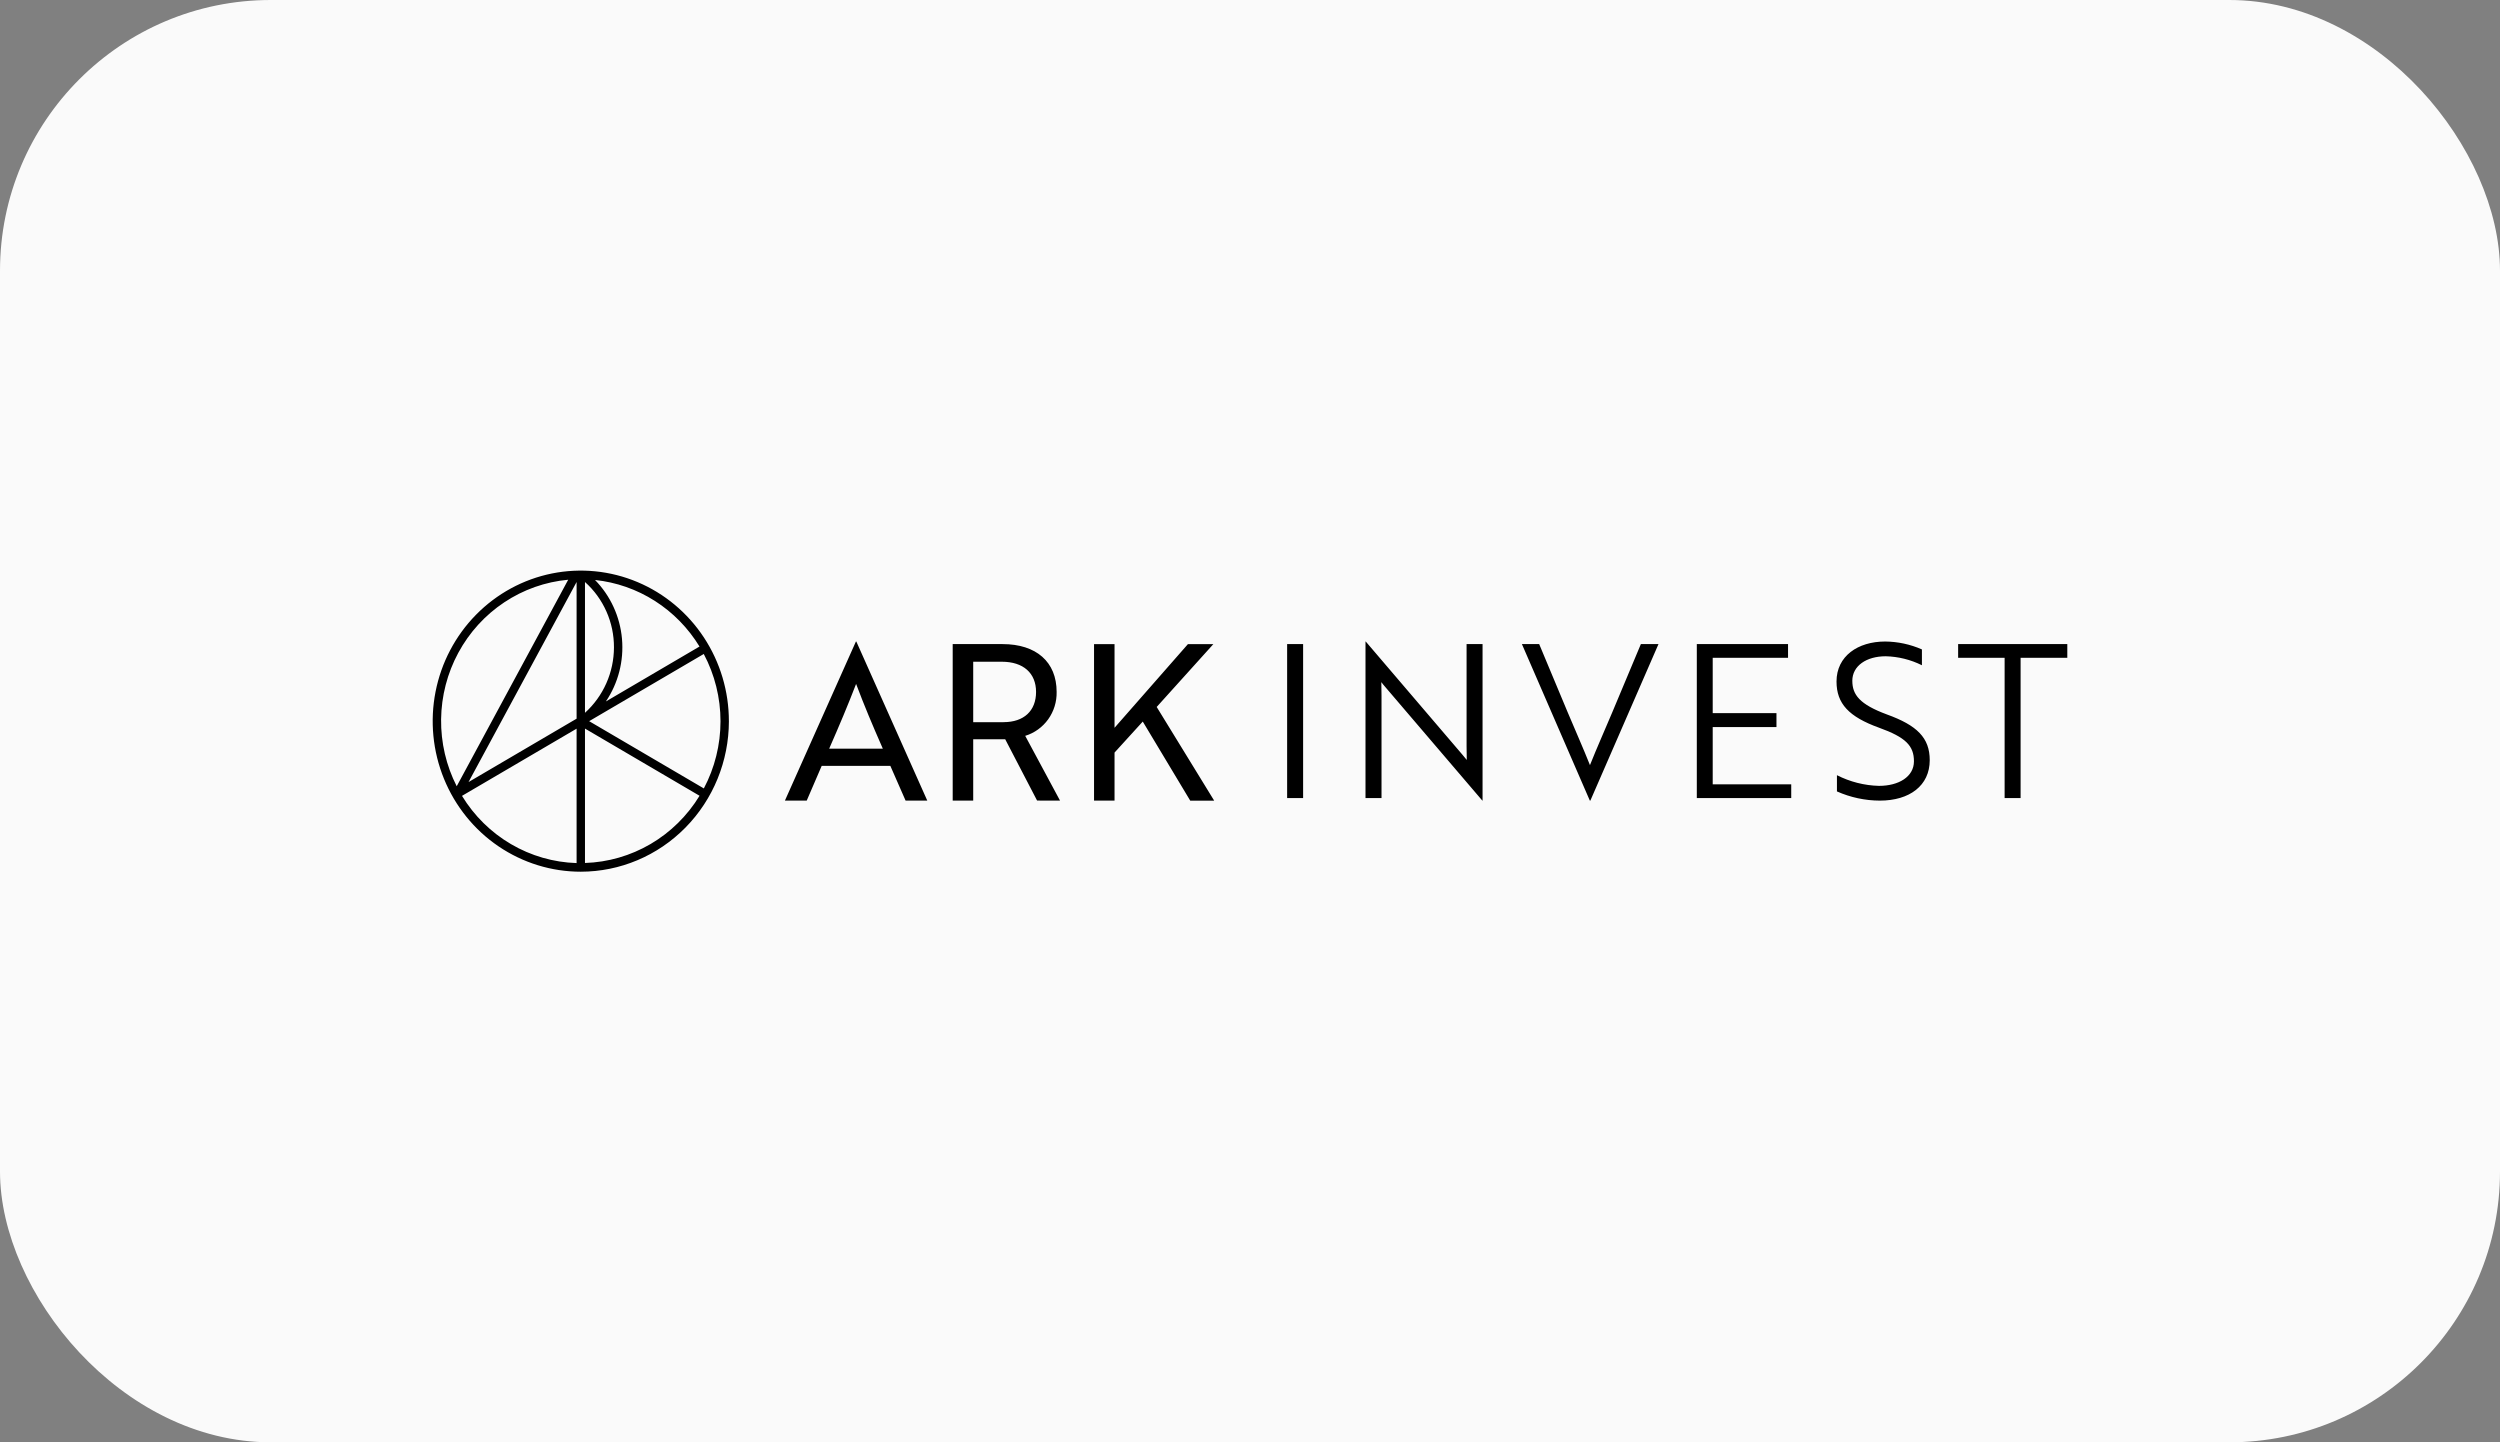 <svg width="130" height="75" viewBox="0 0 130 75" fill="none" xmlns="http://www.w3.org/2000/svg">
<rect x="0" y="0" width="130" height="75" fill="#808080" stroke="none"/>
<rect width="130" height="75" rx="14.081" fill="#FAFAFA"/>
<path d="M107.5 34.204V33.492H101.823V34.204H104.24V41.498H105.071V34.204H107.5ZM96.32 35.404C96.32 34.626 97.052 34.126 98.058 34.126C98.711 34.142 99.353 34.301 99.94 34.593V33.77C99.335 33.504 98.684 33.364 98.025 33.359C96.615 33.359 95.499 34.116 95.499 35.438C95.499 36.594 96.144 37.273 97.708 37.84C99.098 38.34 99.525 38.781 99.525 39.587C99.525 40.393 98.731 40.865 97.708 40.865C96.948 40.846 96.201 40.656 95.521 40.31V41.154C96.225 41.467 96.985 41.63 97.753 41.632C99.296 41.632 100.346 40.853 100.346 39.529C100.346 38.363 99.685 37.718 98.115 37.15C96.703 36.627 96.321 36.127 96.321 35.403L96.32 35.404ZM88.234 41.498H93.144V40.786H89.061V37.806H92.376V37.084H89.061V34.204H92.978V33.492H88.234V41.498ZM82.698 41.633L86.241 33.493H85.325L83.838 37.04C83.412 38.052 83.051 38.853 82.678 39.787C82.306 38.853 81.945 38.052 81.52 37.04L80.037 33.492H79.139L82.671 41.631L82.698 41.633ZM77.081 41.633H77.093V33.492H76.262V38.807C76.262 39.076 76.272 39.296 76.272 39.518L76.042 39.24L71.018 33.358H71.006V41.498H71.839V36.183C71.839 35.927 71.829 35.693 71.829 35.471C71.893 35.56 71.98 35.661 72.057 35.75L77.081 41.631V41.633ZM66.931 41.498H67.762V33.492H66.931V41.498ZM63.137 41.633L60.148 36.762L63.093 33.496H61.771L57.956 37.845V33.495H56.89V41.631H57.956V39.134L59.424 37.521L61.893 41.635L63.137 41.633ZM55.122 41.633L53.311 38.264C53.791 38.117 54.211 37.814 54.507 37.402C54.802 36.989 54.956 36.49 54.945 35.98C54.945 34.42 53.887 33.493 52.133 33.493H49.54V41.63H50.607V38.442H52.271L53.928 41.629L55.122 41.633V41.633ZM52.188 37.553H50.607V34.41H52.096C53.208 34.41 53.875 34.997 53.875 35.981C53.875 36.965 53.241 37.552 52.185 37.552L52.188 37.553ZM47.086 41.633H48.219L44.529 33.36H44.507L40.815 41.633H41.949L42.728 39.825H46.298L47.091 41.633H47.086ZM45.907 38.931H43.117C43.661 37.689 44.073 36.716 44.517 35.564C44.951 36.716 45.362 37.689 45.907 38.931ZM37.902 37.501C37.903 35.953 37.451 34.439 36.605 33.151C35.759 31.864 34.556 30.86 33.149 30.267C31.742 29.675 30.194 29.52 28.7 29.821C27.206 30.123 25.833 30.869 24.756 31.964C23.679 33.058 22.945 34.453 22.648 35.972C22.351 37.49 22.503 39.065 23.086 40.495C23.669 41.926 24.656 43.149 25.922 44.009C27.189 44.869 28.677 45.329 30.201 45.329C32.242 45.327 34.2 44.502 35.644 43.034C37.088 41.567 37.9 39.577 37.903 37.502L37.902 37.501ZM29.547 30.146L23.749 40.885C23.201 39.81 22.923 38.615 22.937 37.404C22.952 36.194 23.259 35.006 23.832 33.945C24.405 32.884 25.226 31.982 26.223 31.32C27.219 30.657 28.36 30.254 29.547 30.146ZM29.983 37.371L24.363 40.668L29.983 30.264V37.371ZM29.983 44.88C28.783 44.843 27.611 44.504 26.571 43.894C25.531 43.285 24.656 42.423 24.024 41.385L29.983 37.891V44.888L29.983 44.88ZM31.926 33.667C31.924 34.309 31.789 34.944 31.529 35.53C31.269 36.115 30.891 36.639 30.419 37.066V30.265C30.895 30.689 31.275 31.213 31.535 31.8C31.795 32.386 31.929 33.023 31.926 33.667ZM36.377 33.618L31.506 36.476C32.15 35.521 32.446 34.367 32.343 33.214C32.24 32.061 31.744 30.98 30.941 30.159C32.048 30.275 33.113 30.648 34.055 31.249C34.997 31.85 35.791 32.662 36.377 33.624L36.377 33.618ZM36.596 40.996L30.636 37.501L36.596 34.007C37.167 35.082 37.466 36.284 37.466 37.506C37.466 38.727 37.167 39.93 36.596 41.005L36.596 40.996ZM36.377 41.38C35.745 42.417 34.87 43.279 33.83 43.889C32.79 44.498 31.619 44.837 30.419 44.875V37.886L36.377 41.38Z" fill="black"/>
</svg>
